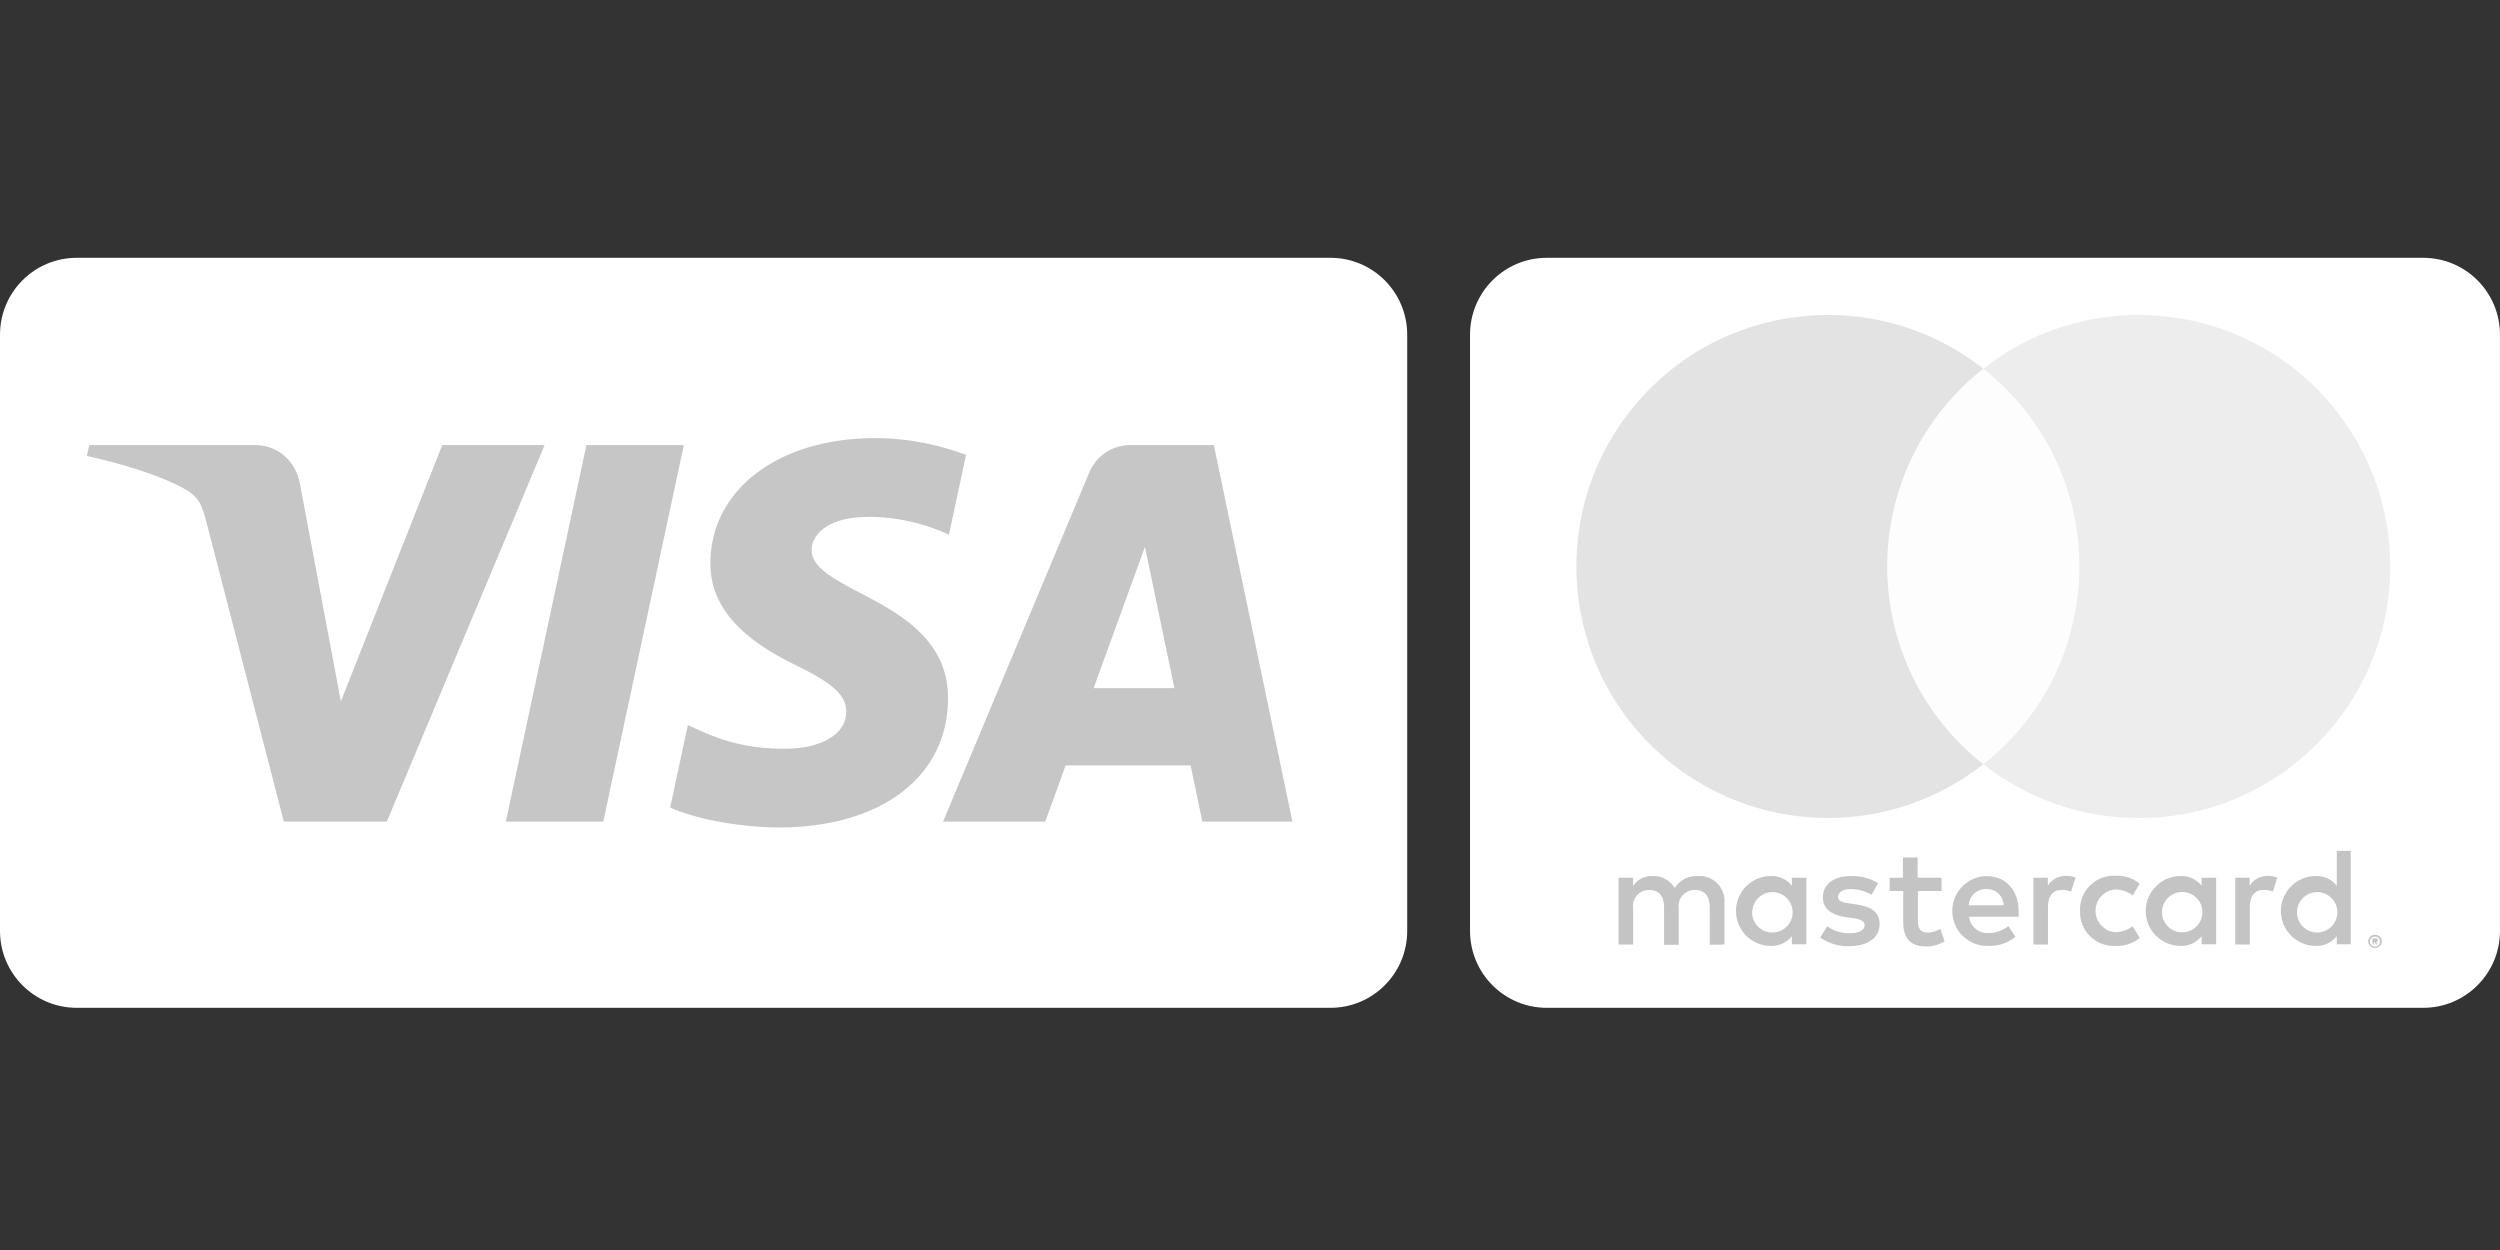 <svg width="160" height="80" viewBox="0 0 160 80" fill="none" xmlns="http://www.w3.org/2000/svg">
<rect x="0" y="0" width="160" height="80" fill="#333333" stroke="none"/>
<path d="M85.152 16.5H4.91C2.198 16.5 0 18.702 0 21.419V59.581C0 62.298 2.198 64.5 4.91 64.5H85.152C87.863 64.5 90.061 62.298 90.061 59.581V21.419C90.061 18.702 87.863 16.5 85.152 16.5Z" fill="white"/>
<path d="M155.089 16.5H98.992C96.28 16.5 94.082 18.702 94.082 21.419V59.581C94.082 62.298 96.28 64.5 98.992 64.5H155.089C157.8 64.5 159.998 62.298 159.998 59.581V21.419C159.998 18.702 157.8 16.5 155.089 16.5Z" fill="white"/>
<path d="M112.148 58.311C112.19 57.599 112.802 57.055 113.514 57.097C114.226 57.14 114.77 57.751 114.728 58.464C114.688 59.144 114.126 59.676 113.445 59.68C112.736 59.694 112.15 59.13 112.136 58.422C112.136 58.385 112.136 58.348 112.139 58.311H112.148ZM115.608 58.311V56.174H114.679V56.693C114.358 56.28 113.859 56.048 113.337 56.066C112.102 56.066 111.102 57.068 111.102 58.302C111.102 59.537 112.102 60.538 113.337 60.538C113.859 60.557 114.358 60.325 114.679 59.912V60.431H115.608V58.311ZM147.011 58.311C147.052 57.599 147.664 57.055 148.376 57.097C149.089 57.14 149.632 57.751 149.59 58.464C149.55 59.144 148.989 59.676 148.307 59.68C147.598 59.688 147.017 59.121 147.008 58.413C147.007 58.379 147.009 58.345 147.011 58.311ZM152.027 60.051C152.069 60.049 152.11 60.061 152.143 60.087C152.172 60.109 152.186 60.145 152.183 60.181C152.185 60.211 152.174 60.239 152.152 60.261C152.126 60.284 152.094 60.298 152.059 60.301L152.189 60.449H152.085L151.965 60.301H151.924V60.449H151.84V60.055L152.027 60.051ZM152.001 60.583C152.045 60.583 152.089 60.574 152.13 60.556C152.169 60.539 152.203 60.515 152.232 60.484C152.349 60.358 152.349 60.164 152.232 60.037C152.203 60.007 152.169 59.983 152.13 59.966C152.089 59.948 152.045 59.939 152.001 59.939C151.955 59.939 151.912 59.948 151.871 59.966C151.831 59.982 151.794 60.007 151.763 60.037C151.647 60.164 151.647 60.358 151.763 60.484C151.794 60.515 151.831 60.539 151.871 60.556C151.915 60.576 151.965 60.585 152.014 60.583H152.001ZM152.001 59.827C152.059 59.827 152.116 59.837 152.171 59.859C152.221 59.88 152.269 59.91 152.309 59.948C152.348 59.987 152.38 60.032 152.403 60.082C152.449 60.187 152.449 60.308 152.403 60.413C152.38 60.463 152.348 60.508 152.309 60.547C152.269 60.585 152.221 60.615 152.171 60.636C152.117 60.66 152.059 60.672 152.001 60.672C151.827 60.671 151.671 60.57 151.598 60.413C151.552 60.307 151.552 60.187 151.598 60.082C151.621 60.032 151.653 59.987 151.692 59.948C151.732 59.91 151.779 59.88 151.83 59.859C151.889 59.835 151.952 59.825 152.014 59.827H152.001ZM150.449 58.311V54.457H149.555V56.693C149.234 56.28 148.735 56.048 148.213 56.066C146.978 56.066 145.977 57.068 145.977 58.302C145.977 59.537 146.978 60.538 148.213 60.538C148.735 60.557 149.234 60.325 149.555 59.912V60.431H150.449V58.311ZM127.149 56.898C127.734 56.886 128.218 57.35 128.231 57.935L125.996 57.936C126.029 57.339 126.534 56.878 127.131 56.898H127.149ZM127.149 56.066C125.914 56.084 124.928 57.099 124.945 58.334C124.962 59.569 125.977 60.556 127.211 60.538C127.855 60.572 128.488 60.364 128.986 59.957L128.54 59.269C128.187 59.551 127.749 59.709 127.297 59.716C126.657 59.771 126.091 59.307 126.018 58.669H129.192V58.311C129.192 56.97 128.361 56.075 127.162 56.075L127.149 56.066ZM138.371 58.302C138.414 57.59 139.026 57.047 139.737 57.089C140.451 57.13 140.994 57.742 140.952 58.454C140.912 59.135 140.35 59.667 139.669 59.67C138.96 59.68 138.378 59.112 138.369 58.404C138.369 58.37 138.37 58.336 138.371 58.302ZM141.833 58.302V56.174H140.903V56.693C140.583 56.28 140.083 56.048 139.562 56.066C138.326 56.066 137.326 57.068 137.326 58.302C137.326 59.537 138.326 60.538 139.562 60.538C140.083 60.557 140.583 60.325 140.903 59.912V60.431H141.833V58.302ZM133.123 58.302C133.079 59.494 134.009 60.496 135.202 60.54C135.268 60.542 135.336 60.542 135.403 60.538C135.961 60.567 136.51 60.385 136.941 60.029L136.494 59.277C136.172 59.523 135.78 59.658 135.376 59.662C134.621 59.601 134.057 58.938 134.119 58.183C134.173 57.512 134.706 56.979 135.376 56.925C135.78 56.929 136.172 57.064 136.494 57.31L136.941 56.558C136.51 56.202 135.961 56.02 135.403 56.048C134.212 55.981 133.191 56.892 133.125 58.083C133.12 58.15 133.12 58.217 133.123 58.284V58.302ZM145.106 56.066C144.644 56.053 144.212 56.293 143.979 56.693V56.174H143.057V60.449H143.988V58.052C143.988 57.346 144.292 56.952 144.882 56.952C145.081 56.949 145.278 56.986 145.463 57.059L145.749 56.165C145.537 56.089 145.313 56.049 145.088 56.048L145.106 56.066ZM120.196 56.514C119.67 56.201 119.065 56.046 118.453 56.066C117.371 56.066 116.664 56.586 116.664 57.435C116.664 58.133 117.183 58.562 118.139 58.696L118.586 58.758C119.096 58.83 119.337 58.965 119.337 59.205C119.337 59.536 118.998 59.724 118.363 59.724C117.852 59.739 117.351 59.582 116.942 59.277L116.494 60.001C117.036 60.38 117.685 60.575 118.345 60.556C119.579 60.556 120.295 59.975 120.295 59.161C120.295 58.347 119.731 58.016 118.801 57.882L118.354 57.819C117.951 57.766 117.63 57.685 117.63 57.399C117.63 57.113 117.934 56.898 118.443 56.898C118.914 56.904 119.376 57.03 119.785 57.265L120.196 56.514ZM132.188 56.066C131.726 56.053 131.294 56.293 131.062 56.693V56.174H130.14V60.449H131.07V58.052C131.07 57.346 131.374 56.952 131.965 56.952C132.164 56.949 132.361 56.986 132.546 57.059L132.832 56.165C132.62 56.089 132.396 56.049 132.17 56.048L132.188 56.066ZM124.256 56.174H122.727V54.877H121.788V56.174H120.938V57.023H121.806V58.991C121.806 59.983 122.19 60.574 123.29 60.574C123.702 60.575 124.104 60.461 124.453 60.243L124.185 59.447C123.935 59.596 123.652 59.679 123.362 59.688C122.914 59.688 122.745 59.402 122.745 58.973V57.023H124.265L124.256 56.174ZM110.364 60.449V57.766C110.425 56.889 109.763 56.129 108.886 56.067C108.819 56.063 108.75 56.063 108.682 56.066C108.081 56.028 107.504 56.319 107.181 56.827C106.884 56.333 106.342 56.042 105.767 56.066C105.267 56.041 104.79 56.283 104.516 56.701V56.174H103.586V60.449H104.524V58.097C104.45 57.549 104.833 57.043 105.381 56.969C105.444 56.96 105.507 56.958 105.57 56.961C106.187 56.961 106.501 57.364 106.501 58.087V60.466H107.44V58.097C107.367 57.546 107.756 57.04 108.306 56.968C108.366 56.96 108.426 56.958 108.486 56.961C109.121 56.961 109.425 57.364 109.425 58.087V60.466L110.364 60.449Z" fill="#C4C4C4"/>
<path fill-rule="evenodd" clip-rule="evenodd" d="M119.887 48.911H133.971V23.598H119.887V48.911Z" fill="#FDFDFD"/>
<path fill-rule="evenodd" clip-rule="evenodd" d="M120.782 36.257C120.777 31.316 123.044 26.648 126.93 23.598C119.941 18.104 109.821 19.318 104.328 26.308C98.835 33.298 100.048 43.418 107.038 48.912C112.875 53.5 121.092 53.5 126.93 48.912C123.046 45.862 120.778 41.196 120.782 36.257Z" fill="#E3E3E3"/>
<path fill-rule="evenodd" clip-rule="evenodd" d="M152.975 36.259C152.974 45.15 145.768 52.356 136.878 52.356C133.27 52.356 129.766 51.144 126.93 48.914C133.919 43.42 135.133 33.3 129.64 26.31C128.847 25.302 127.938 24.392 126.93 23.6C133.919 18.105 144.038 19.316 149.532 26.306C151.763 29.142 152.975 32.646 152.975 36.255V36.259Z" fill="#EDEDED"/>
<path d="M43.765 28.484L38.609 52.583H32.374L37.531 28.484H43.765ZM69.993 44.041L73.277 34.996L75.162 44.041H69.993ZM76.951 52.583H82.714L77.687 28.484H72.361C71.166 28.484 70.155 29.181 69.708 30.251L60.356 52.583H66.897L68.2 48.984H76.199L76.951 52.583ZM60.676 44.718C60.706 38.349 51.883 38.003 51.944 35.166C51.964 34.297 52.787 33.377 54.587 33.142C55.481 33.025 57.94 32.936 60.734 34.218L61.828 29.105C60.332 28.565 58.397 28.039 55.998 28.039C49.837 28.039 45.498 31.317 45.463 36.013C45.425 39.479 48.559 41.414 50.923 42.569C53.35 43.749 54.164 44.507 54.158 45.567C54.138 47.179 52.215 47.896 50.425 47.917C47.291 47.973 45.469 47.075 44.022 46.404L42.891 51.683C44.347 52.351 47.033 52.927 49.825 52.961C56.371 52.961 60.657 49.722 60.676 44.718ZM34.856 28.484L24.757 52.583H18.165L13.195 33.349C12.89 32.162 12.627 31.735 11.711 31.232C10.216 30.417 7.741 29.655 5.559 29.181L5.711 28.484H16.317C17.67 28.484 18.885 29.381 19.192 30.942L21.817 44.888L28.304 28.484H34.856Z" fill="#C6C6C6"/>
</svg>
